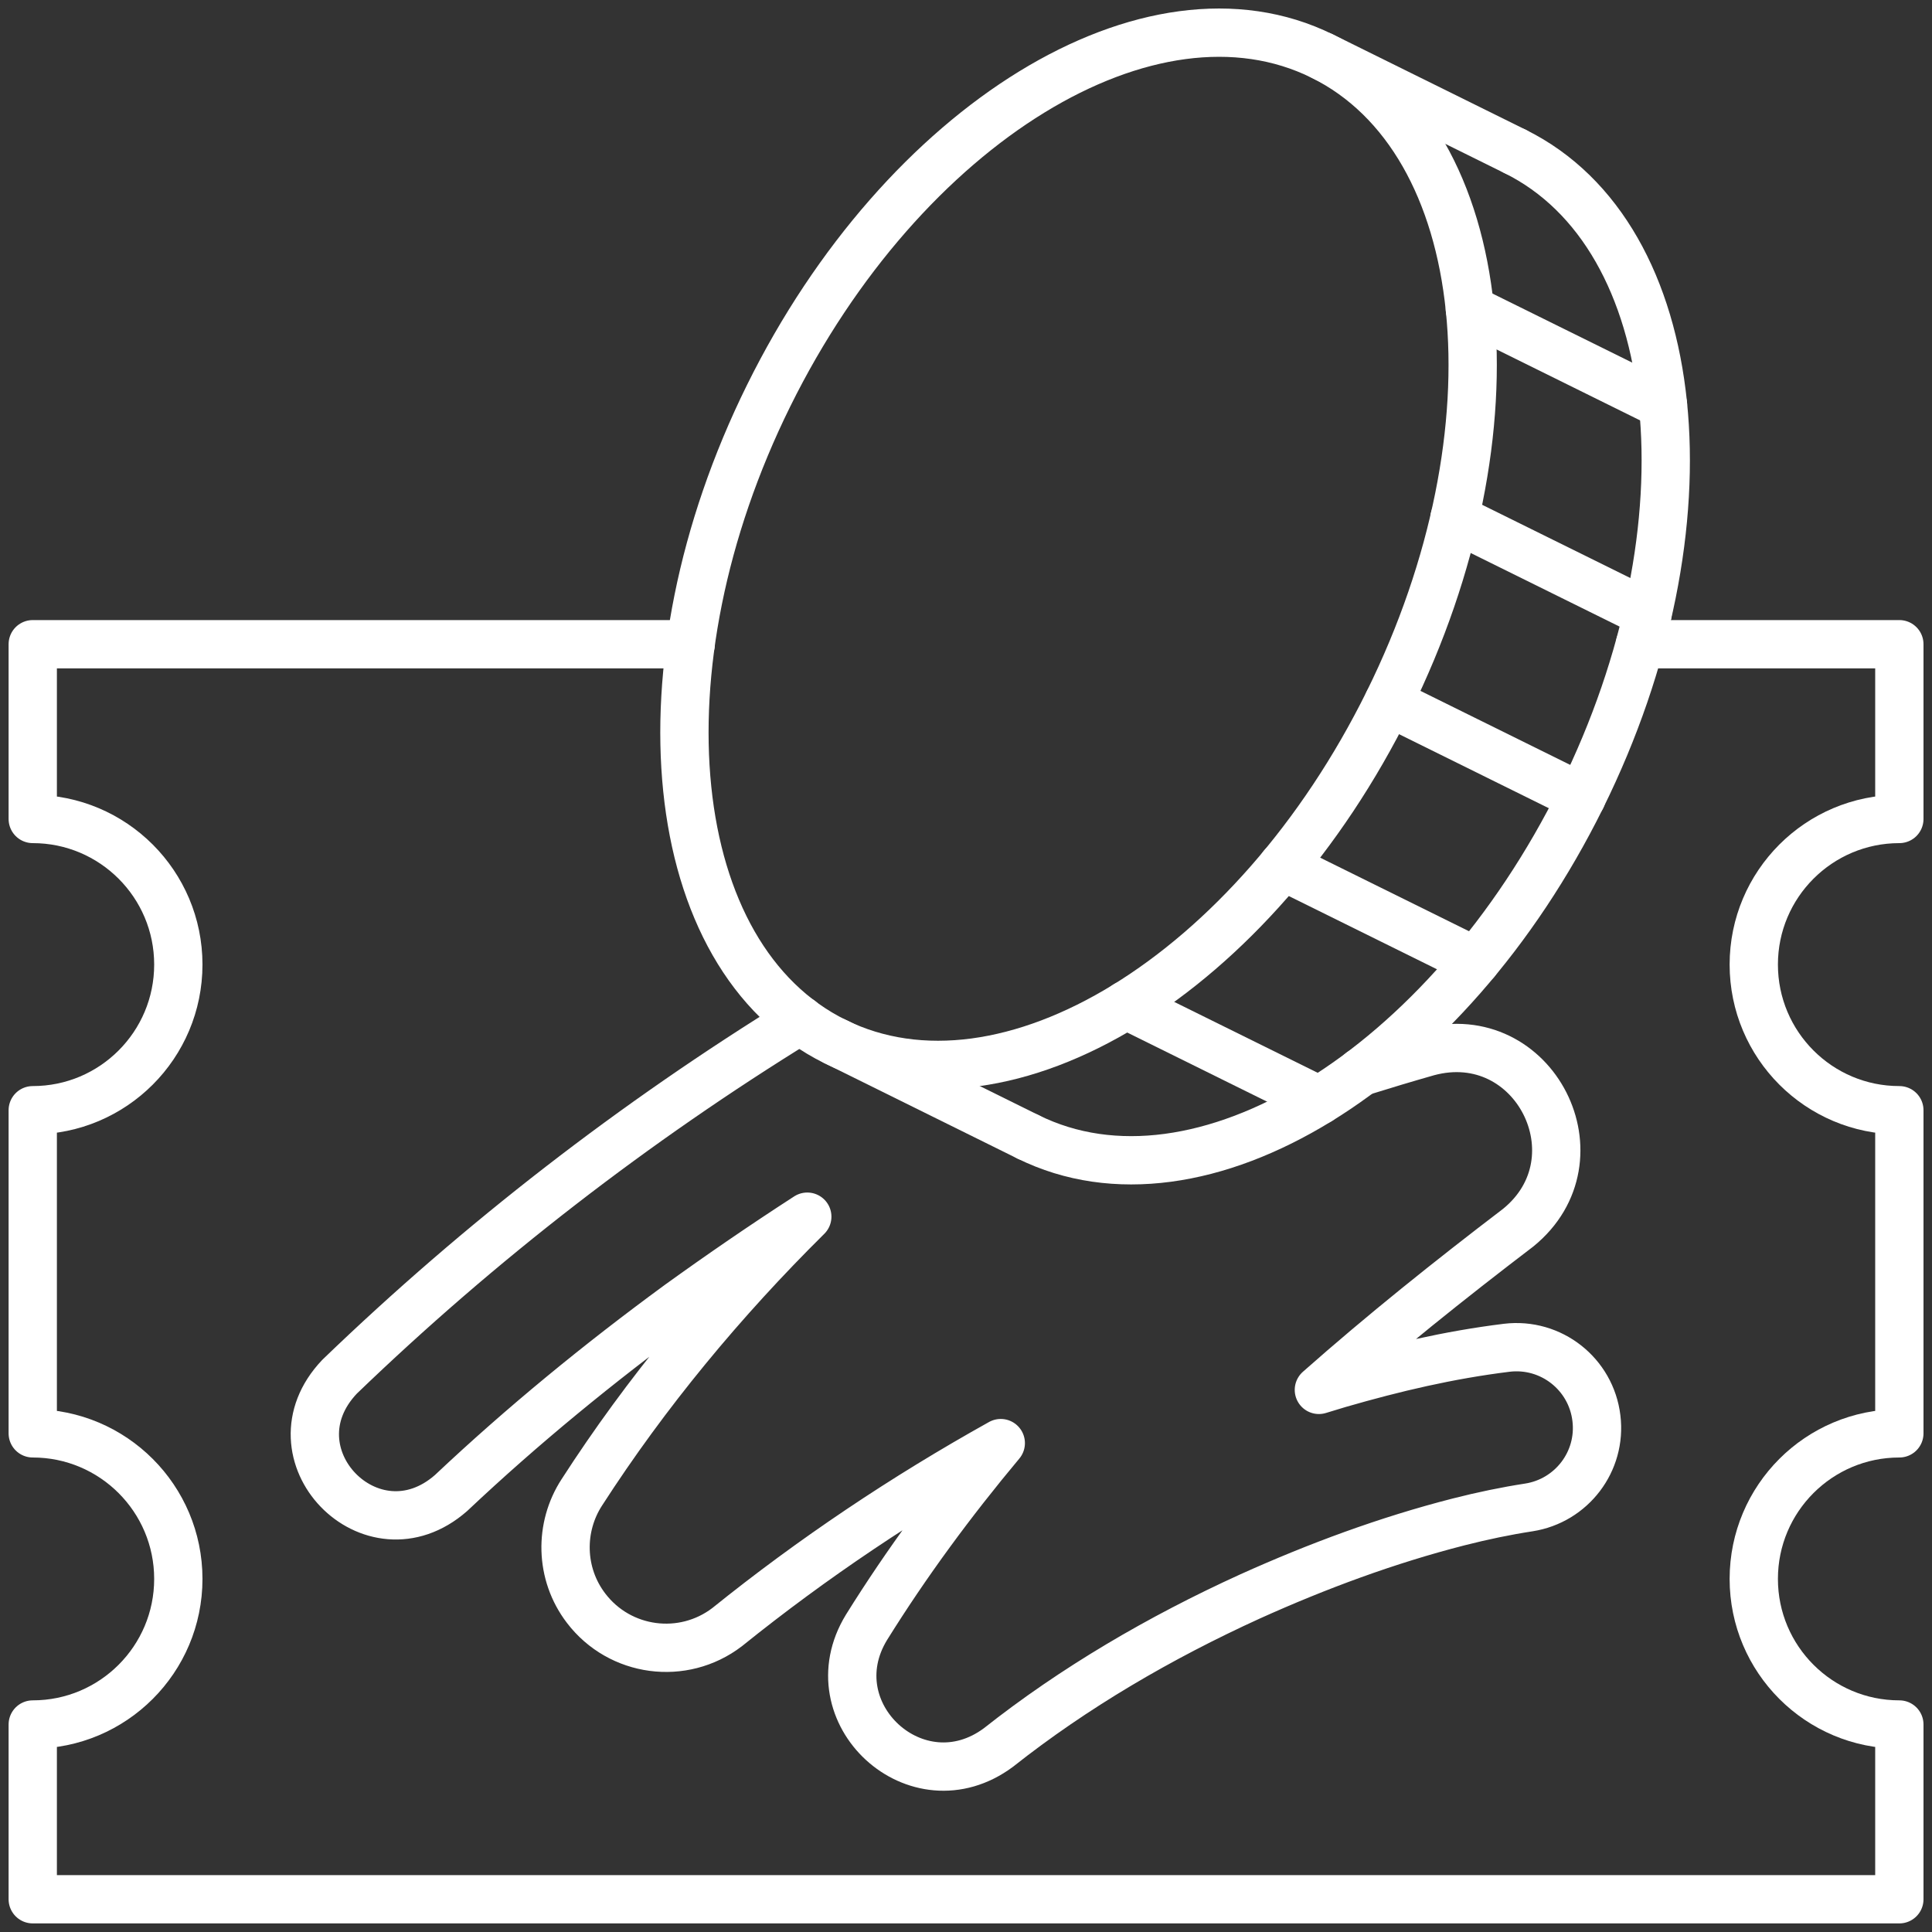 <svg width="20" height="20" viewBox="0 0 20 20" fill="none" xmlns="http://www.w3.org/2000/svg">
<rect x="0" y="0" width="20" height="20" fill="#333333" stroke="none"/>
<g clip-path="url(#clip0_316_5024)">
<path d="M16.977 6.669H19.662V8.478C18.83 8.478 18.155 9.153 18.155 9.985C18.155 10.818 18.83 11.493 19.662 11.493V14.838C18.83 14.838 18.155 15.512 18.155 16.345C18.155 17.177 18.83 17.852 19.662 17.852V19.661H0.339V17.852C1.171 17.852 1.846 17.177 1.846 16.345C1.846 15.513 1.171 14.838 0.339 14.838V11.493C1.171 11.493 1.846 10.818 1.846 9.985C1.846 9.153 1.171 8.478 0.339 8.478V6.669H7.15" stroke="white" stroke-width="0.5" stroke-linecap="round" stroke-linejoin="round"/>
<path d="M14.373 7.266C15.765 4.449 15.458 1.456 13.686 0.58C11.915 -0.295 9.35 1.278 7.957 4.096C6.565 6.913 6.873 9.906 8.644 10.782C10.416 11.657 12.981 10.083 14.373 7.266Z" stroke="white" stroke-width="0.5" stroke-linecap="round" stroke-linejoin="round"/>
<path d="M10.643 11.769C12.415 12.645 14.979 11.071 16.372 8.254C17.764 5.437 17.456 2.444 15.685 1.568" stroke="white" stroke-width="0.5" stroke-linecap="round" stroke-linejoin="round"/>
<path d="M13.687 0.58L15.685 1.568" stroke="white" stroke-width="0.5" stroke-linecap="round" stroke-linejoin="round"/>
<path d="M8.645 10.781L10.643 11.769" stroke="white" stroke-width="0.5" stroke-linecap="round" stroke-linejoin="round"/>
<path d="M14.373 7.267L16.372 8.255" stroke="white" stroke-width="0.5" stroke-linecap="round" stroke-linejoin="round"/>
<path d="M17.056 6.351L15.057 5.363" stroke="white" stroke-width="0.5" stroke-linecap="round" stroke-linejoin="round"/>
<path d="M17.215 4.19L15.216 3.202" stroke="white" stroke-width="0.5" stroke-linecap="round" stroke-linejoin="round"/>
<path d="M15.276 9.953L13.277 8.965" stroke="white" stroke-width="0.5" stroke-linecap="round" stroke-linejoin="round"/>
<path d="M13.656 11.392L11.657 10.404" stroke="white" stroke-width="0.5" stroke-linecap="round" stroke-linejoin="round"/>
<path d="M14.09 11.096C14.32 11.024 14.55 10.955 14.782 10.889C15.886 10.593 16.593 11.997 15.716 12.709C15.005 13.251 14.311 13.806 13.653 14.388C13.723 14.366 13.793 14.345 13.864 14.324C14.435 14.159 14.998 14.026 15.598 13.952C16.056 13.897 16.471 14.223 16.526 14.681C16.581 15.129 16.269 15.536 15.826 15.605C15.591 15.641 15.346 15.692 15.099 15.755C14.36 15.944 13.637 16.212 12.939 16.527C12.006 16.952 11.117 17.472 10.336 18.09C9.493 18.716 8.428 17.733 8.97 16.846C9.386 16.178 9.854 15.544 10.36 14.939C9.362 15.495 8.412 16.131 7.527 16.844C7.07 17.193 6.417 17.106 6.068 16.649C5.793 16.29 5.79 15.807 6.023 15.449C6.686 14.42 7.481 13.462 8.357 12.595C7.905 12.887 7.462 13.191 7.028 13.504C6.202 14.109 5.409 14.758 4.669 15.456C3.846 16.177 2.757 15.051 3.515 14.252C4.969 12.851 6.57 11.614 8.284 10.559" stroke="white" stroke-width="0.5" stroke-linecap="round" stroke-linejoin="round"/>
</g>
<defs>
<clipPath id="clip0_316_5024">
<rect width="20" height="20" fill="white"/>
</clipPath>
</defs>
</svg>

